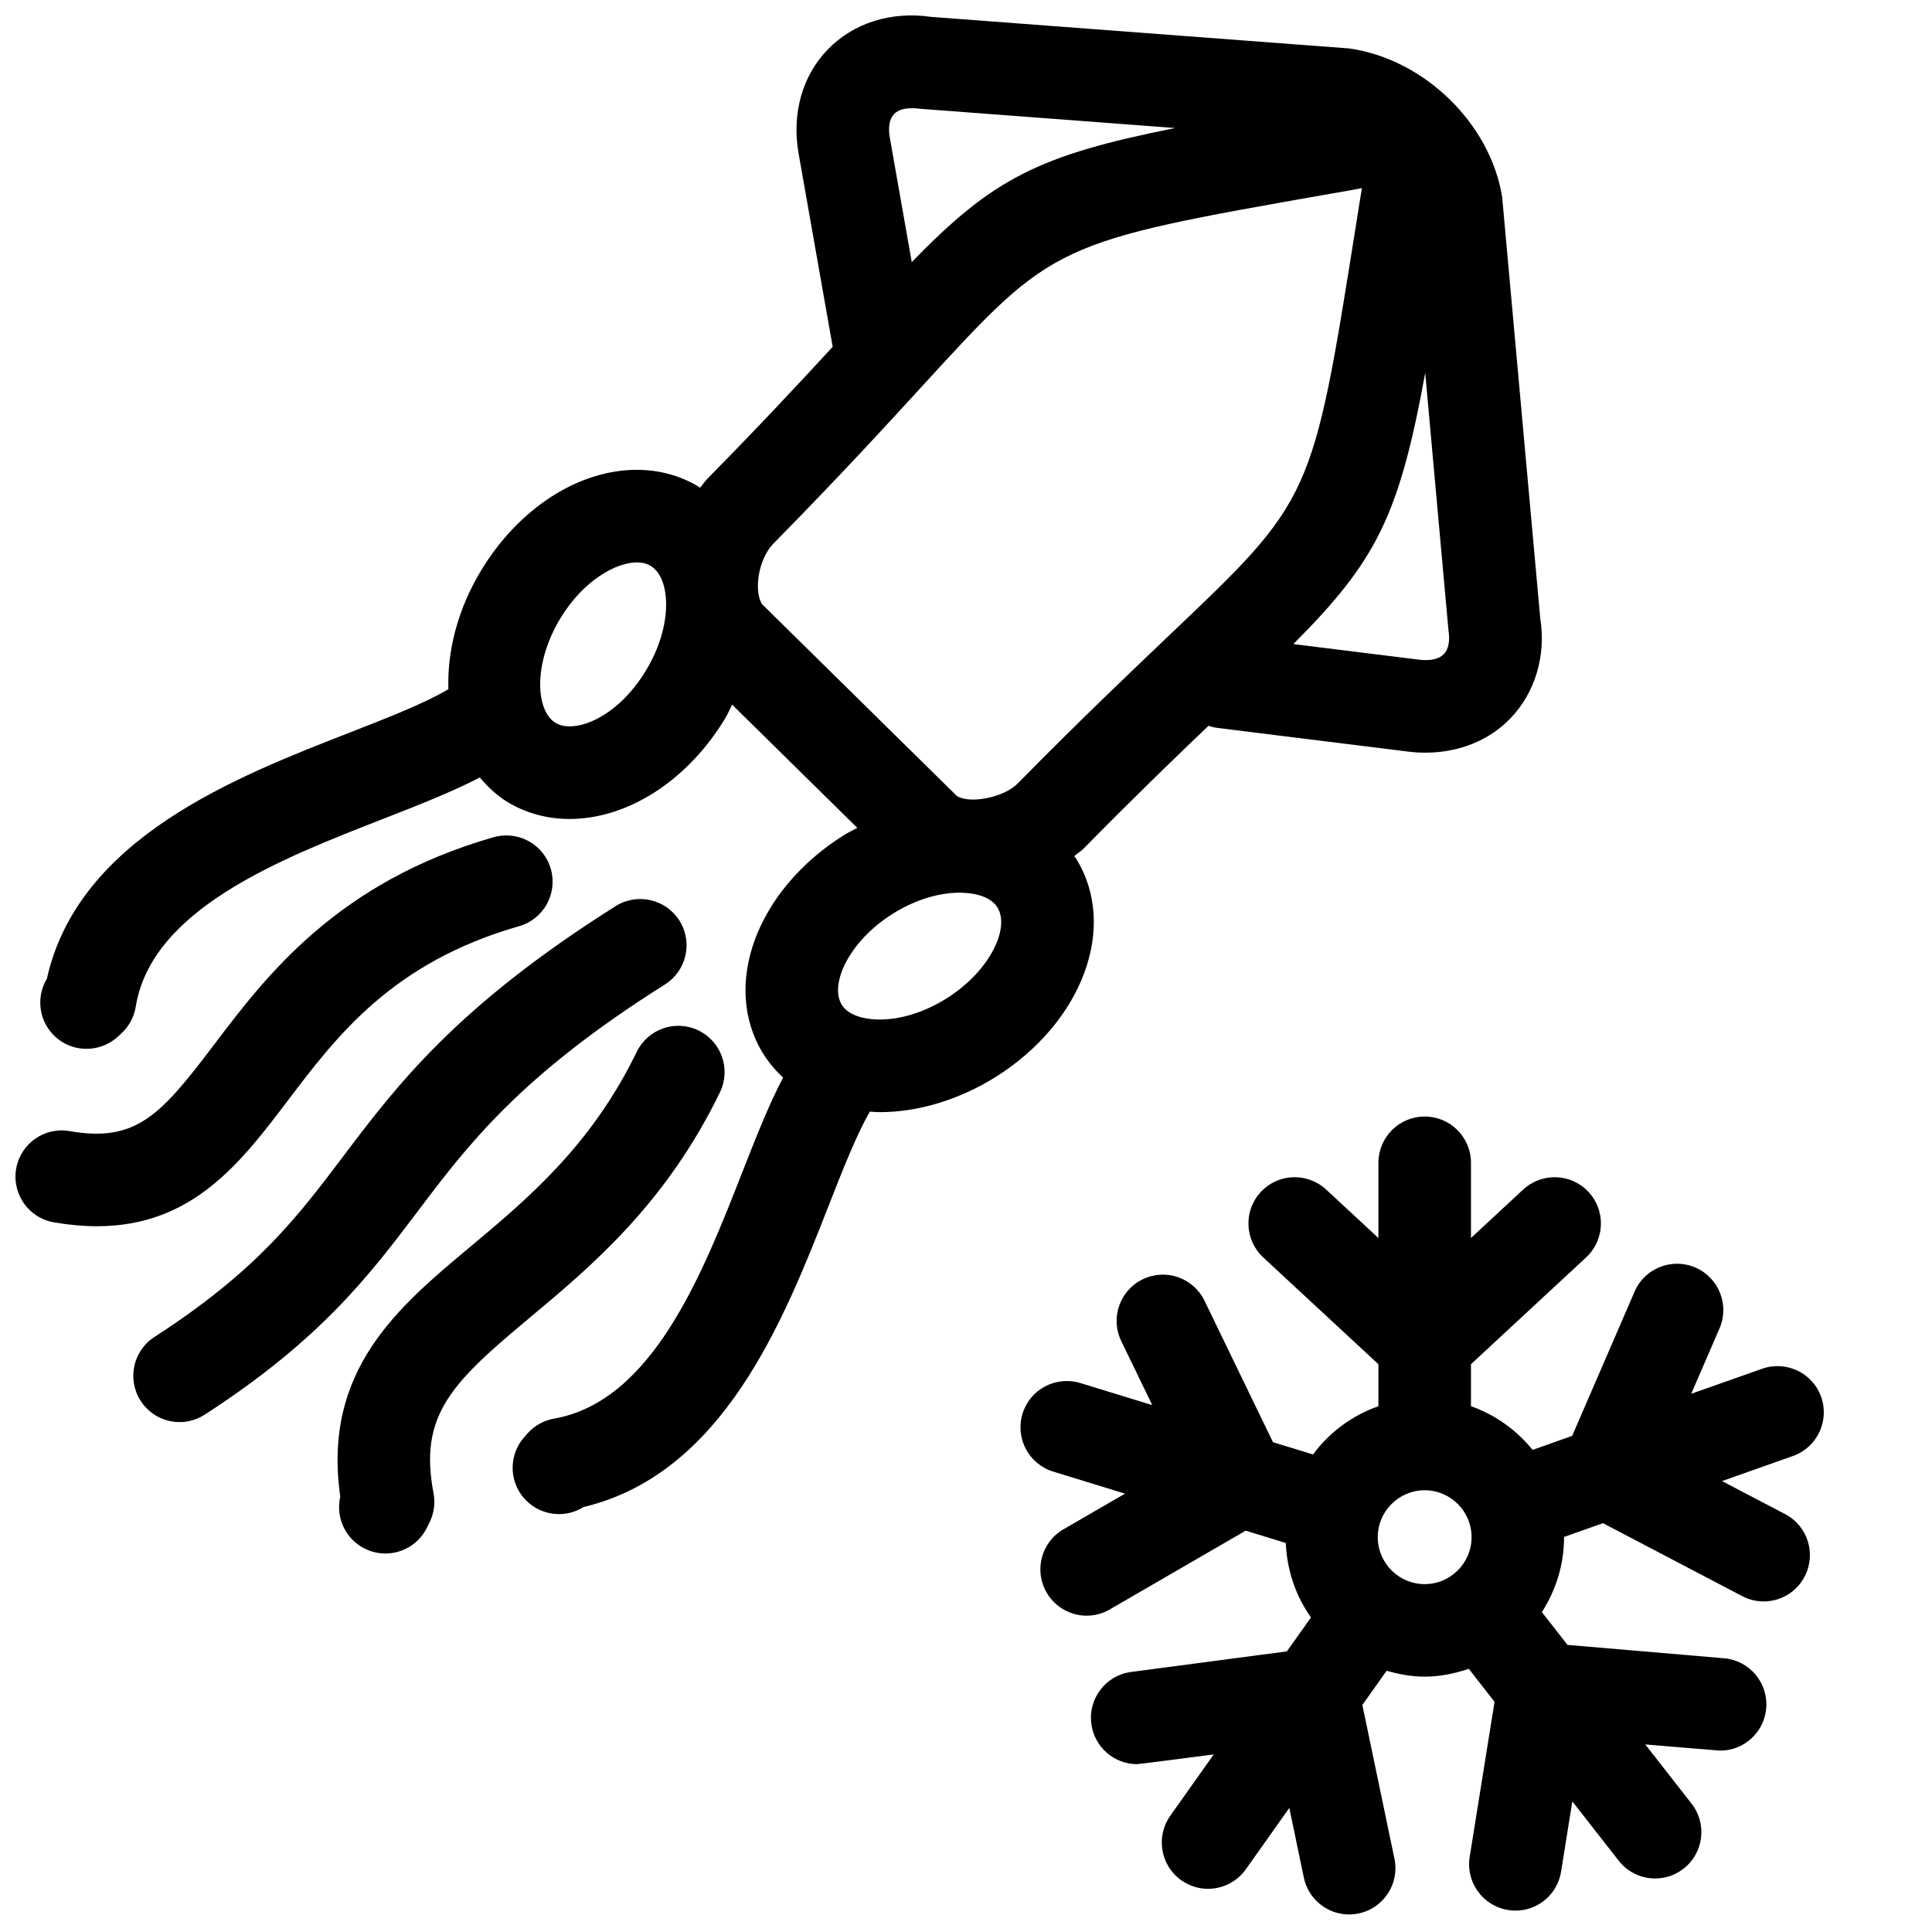 <?xml version="1.0" encoding="UTF-8"?>
<!-- Uploaded to: ICON Repo, www.svgrepo.com, Generator: ICON Repo Mixer Tools -->
<svg width="800px" height="800px" version="1.1" viewBox="144 144 512 512" xmlns="http://www.w3.org/2000/svg">
 <defs>
  <clipPath id="c">
   <path d="m154 148.09h399v397.91h-399z"/>
  </clipPath>
  <clipPath id="b">
   <path d="m148.09 365h142.91v104h-142.91z"/>
  </clipPath>
  <clipPath id="a">
   <path d="m414 439h214v212.9h-214z"/>
  </clipPath>
 </defs>
 <g clip-path="url(#c)">
  <path d="m429.14 371.49c-0.129-0.211-0.309-0.41-0.441-0.621 0.805-0.676 1.723-1.238 2.441-1.961 13.137-13.363 23.969-23.824 33.125-32.566 0.77 0.266 1.582 0.461 2.426 0.57l50.418 6.266c1.562 0.199 3.106 0.289 4.633 0.289 8.809 0 16.836-3.184 22.512-9.062 6.621-6.844 9.484-16.746 7.945-26.387l-10.109-111.78c-3.051-19.312-20.496-36.566-40.543-39.398l-110.8-8.367c-10.645-1.543-20.617 1.641-27.395 8.652-6.742 6.965-9.562 16.992-7.719 27.527l9.039 51.262c-8.809 9.574-19.379 20.906-33.129 34.879-0.73 0.742-1.344 1.668-2.031 2.484-0.145-0.09-0.234-0.223-0.387-0.309-4.812-2.918-10.469-4.457-16.336-4.457-15.531 0-31.352 10.238-41.301 26.695-6.266 10.371-8.973 21.383-8.664 31.445-6.066 3.637-16.156 7.598-26.055 11.453-30.543 11.902-72.023 28.074-80.344 65.262-2.75 4.566-2.285 10.602 1.539 14.695 2.418 2.598 5.691 3.891 8.973 3.891 2.996 0 5.996-1.086 8.359-3.281l0.926-0.863c1.992-1.855 3.316-4.324 3.75-7.016 4.18-25.855 38.297-39.152 65.707-49.832 9.516-3.715 18.219-7.141 25.477-10.922 2.125 2.496 4.5 4.789 7.418 6.555 4.828 2.906 10.469 4.445 16.328 4.445 15.539 0 31.367-10.238 41.301-26.695 0.719-1.184 1.195-2.41 1.82-3.606l33.184 32.664c-1.184 0.641-2.41 1.195-3.559 1.922-23.191 14.539-32.586 39.984-21.348 57.988 1.469 2.332 3.227 4.418 5.238 6.246-3.75 7.129-7.129 15.695-10.801 25.051-10.602 27.066-23.824 60.734-49.898 65.34-2.719 0.477-5.199 1.859-7.031 3.926l-0.852 0.965c-4.5 5.059-4.047 12.812 1.02 17.309 2.332 2.082 5.25 3.106 8.145 3.106 2.277 0 4.555-0.633 6.531-1.875 37.098-8.832 53.129-49.711 64.926-79.797 3.672-9.375 7.441-18.957 10.949-24.992 0.863 0.055 1.723 0.145 2.617 0.145 10.18 0 21.07-3.301 30.656-9.285 23.195-14.551 32.562-40.008 21.34-57.961zm97.504-54.145c-1.258 1.305-3.625 1.844-6.5 1.488l-33.395-4.148c21.961-22.027 28.008-33.828 34.949-71.855l6.16 68.195c0.445 2.805 0.012 5.047-1.215 6.32zm-145.67-143.15c1.262-1.305 3.547-1.82 7.129-1.344l67.32 5.078c-36.402 7.273-48.316 13.441-69.801 35.527l-5.824-33.051c-0.48-2.731-0.07-4.93 1.176-6.211zm-65.766 147.46c-7.789 12.879-19.102 16.836-23.945 13.941-5.371-3.25-5.992-15.785 1.219-27.691 6.168-10.203 14.855-14.863 20.309-14.863 1.441 0 2.629 0.309 3.637 0.926 5.367 3.242 5.981 15.766-1.219 27.688zm33.809-33.652c17.301-17.578 29.758-31.164 39.75-42.082 34.547-37.688 34.547-37.688 108.07-50.617l4.125-0.719c1.406-0.254 2.731-0.488 3.969-0.73-0.199 1.129-0.387 2.324-0.598 3.594l-1.02 6.434c-11.516 72.422-11.516 72.422-49.285 108.32-10.512 10.016-23.629 22.461-40.371 39.469-3.691 3.738-12.777 5.438-16.102 3.25l-51.566-50.773c-2.238-3.324-1.152-11.906 3.027-16.148zm45.742 120.64c-5.723 3.578-11.98 5.547-17.633 5.547-2.285 0-7.832-0.387-10.039-3.902-3.328-5.324 1.773-16.785 13.562-24.172 5.734-3.582 11.996-5.543 17.656-5.543 2.277 0 7.824 0.375 10.027 3.914 3.32 5.305-1.77 16.77-13.574 24.156z"/>
 </g>
 <g clip-path="url(#b)">
  <path d="m220.31 435.62c12.977-17.145 27.691-36.562 61.254-46.172 6.512-1.859 10.27-8.652 8.41-15.168-1.859-6.5-8.609-10.258-15.176-8.41-41.398 11.863-60.266 36.742-74.035 54.934-14.105 18.617-20.594 26.039-38.289 22.953-6.699-1.184-13.031 3.305-14.195 9.973-1.152 6.688 3.305 13.031 9.98 14.195 4.082 0.707 7.863 1.039 11.422 1.039 25.355 0.008 38.172-16.922 50.629-33.344z"/>
 </g>
 <path d="m320.22 404.89c5.734-3.617 7.453-11.188 3.836-16.906-3.606-5.734-11.18-7.453-16.914-3.848-42.191 26.59-58.082 47.629-72.109 66.203-12.336 16.328-22.98 30.434-50.098 47.961-5.691 3.672-7.32 11.266-3.648 16.957 2.352 3.637 6.301 5.613 10.312 5.613 2.285 0 4.59-0.641 6.644-1.973 30.766-19.875 43.777-37.109 56.375-53.77 13.371-17.727 27.203-36.039 65.602-60.238z"/>
 <path d="m284.48 493.12c16.051-13.398 35.996-30.086 50.32-59.66 2.949-6.09 0.41-13.422-5.703-16.383-6.09-2.945-13.422-0.395-16.371 5.703-12.023 24.82-29.004 39.004-43.965 51.516-19.379 16.172-39.367 32.887-34.582 66.359-1.25 5.391 1.273 11.133 6.445 13.727 1.762 0.887 3.648 1.316 5.504 1.316 4.488 0 8.805-2.469 10.969-6.766l0.707-1.41c1.207-2.41 1.602-5.144 1.086-7.797-3.969-20.883 4.984-29.383 25.59-46.605z"/>
 <g clip-path="url(#a)">
  <path d="m626.63 514.2c-2.254-6.371-9.273-9.715-15.652-7.465l-18.781 6.629 7.492-17.324c2.691-6.211-0.176-13.441-6.391-16.129-6.219-2.68-13.441 0.168-16.121 6.391l-16.539 38.219-10.48 3.715c-4.262-5.242-9.848-9.285-16.336-11.578v-11.129l30.512-28.301c4.965-4.613 5.269-12.375 0.652-17.336-4.613-4.977-12.375-5.25-17.336-0.641l-13.828 12.828v-19.918c0-6.777-5.488-12.27-12.27-12.27-6.766 0-12.258 5.492-12.258 12.27v19.93l-13.84-12.84c-4.961-4.606-12.723-4.336-17.336 0.641-4.613 4.961-4.312 12.723 0.652 17.336l30.523 28.312v11.117c-6.996 2.469-13 6.93-17.336 12.789l-10.602-3.25-18.145-37.48c-2.941-6.09-10.281-8.66-16.371-5.695-6.102 2.945-8.652 10.277-5.695 16.383l8.215 16.965-19.051-5.848c-6.562-1.973-13.344 1.668-15.332 8.133-1.98 6.477 1.648 13.344 8.129 15.332l19.035 5.848-16.316 9.449c-5.867 3.398-7.863 10.902-4.461 16.766 2.277 3.914 6.391 6.125 10.613 6.125 2.086 0 4.219-0.535 6.144-1.668l36.004-20.867 10.625 3.273c0.309 7.32 2.68 14.102 6.676 19.727l-6.391 8.992-41.27 5.457c-6.723 0.875-11.434 7.035-10.547 13.758 0.805 6.18 6.078 10.676 12.129 10.676 0.547 0 20.309-2.586 20.309-2.586l-11.512 16.25c-3.914 5.523-2.617 13.176 2.906 17.102 2.164 1.527 4.633 2.266 7.082 2.266 3.848 0 7.633-1.801 10.031-5.172l11.52-16.262 3.848 18.465c1.211 5.781 6.312 9.773 12.004 9.773 0.812 0 1.66-0.09 2.504-0.266 6.633-1.383 10.895-7.883 9.508-14.504l-8.504-40.758 6.434-9.062c3.227 0.918 6.566 1.562 10.066 1.562 4.113 0 7.996-0.824 11.699-2.07l6.832 8.738-6.594 41.125c-1.059 6.688 3.488 12.977 10.176 14.051 0.652 0.109 1.316 0.168 1.961 0.168 5.918 0 11.121-4.301 12.09-10.336l2.981-18.609 12.281 15.699c2.41 3.102 6.023 4.719 9.672 4.719 2.629 0 5.293-0.84 7.539-2.609 5.336-4.168 6.277-11.871 2.109-17.211l-12.27-15.699s19.492 1.641 19.852 1.641c6.301 0 11.652-4.82 12.195-11.223 0.574-6.742-4.422-12.688-11.18-13.254l-41.477-3.543-6.793-8.691c3.684-5.742 5.879-12.535 5.879-19.852v-0.066l10.312-3.648 36.891 19.332c1.816 0.953 3.769 1.406 5.676 1.406 4.43 0 8.68-2.398 10.867-6.578 3.148-6.012 0.84-13.422-5.156-16.559l-16.727-8.754 18.781-6.648c6.398-2.258 9.746-9.27 7.488-15.656zm-117.51 37.164c0-6.848 5.574-12.43 12.43-12.43s12.434 5.582 12.434 12.43c0 6.856-5.582 12.445-12.434 12.445-6.856 0-12.43-5.59-12.43-12.445z"/>
 </g>
</svg>